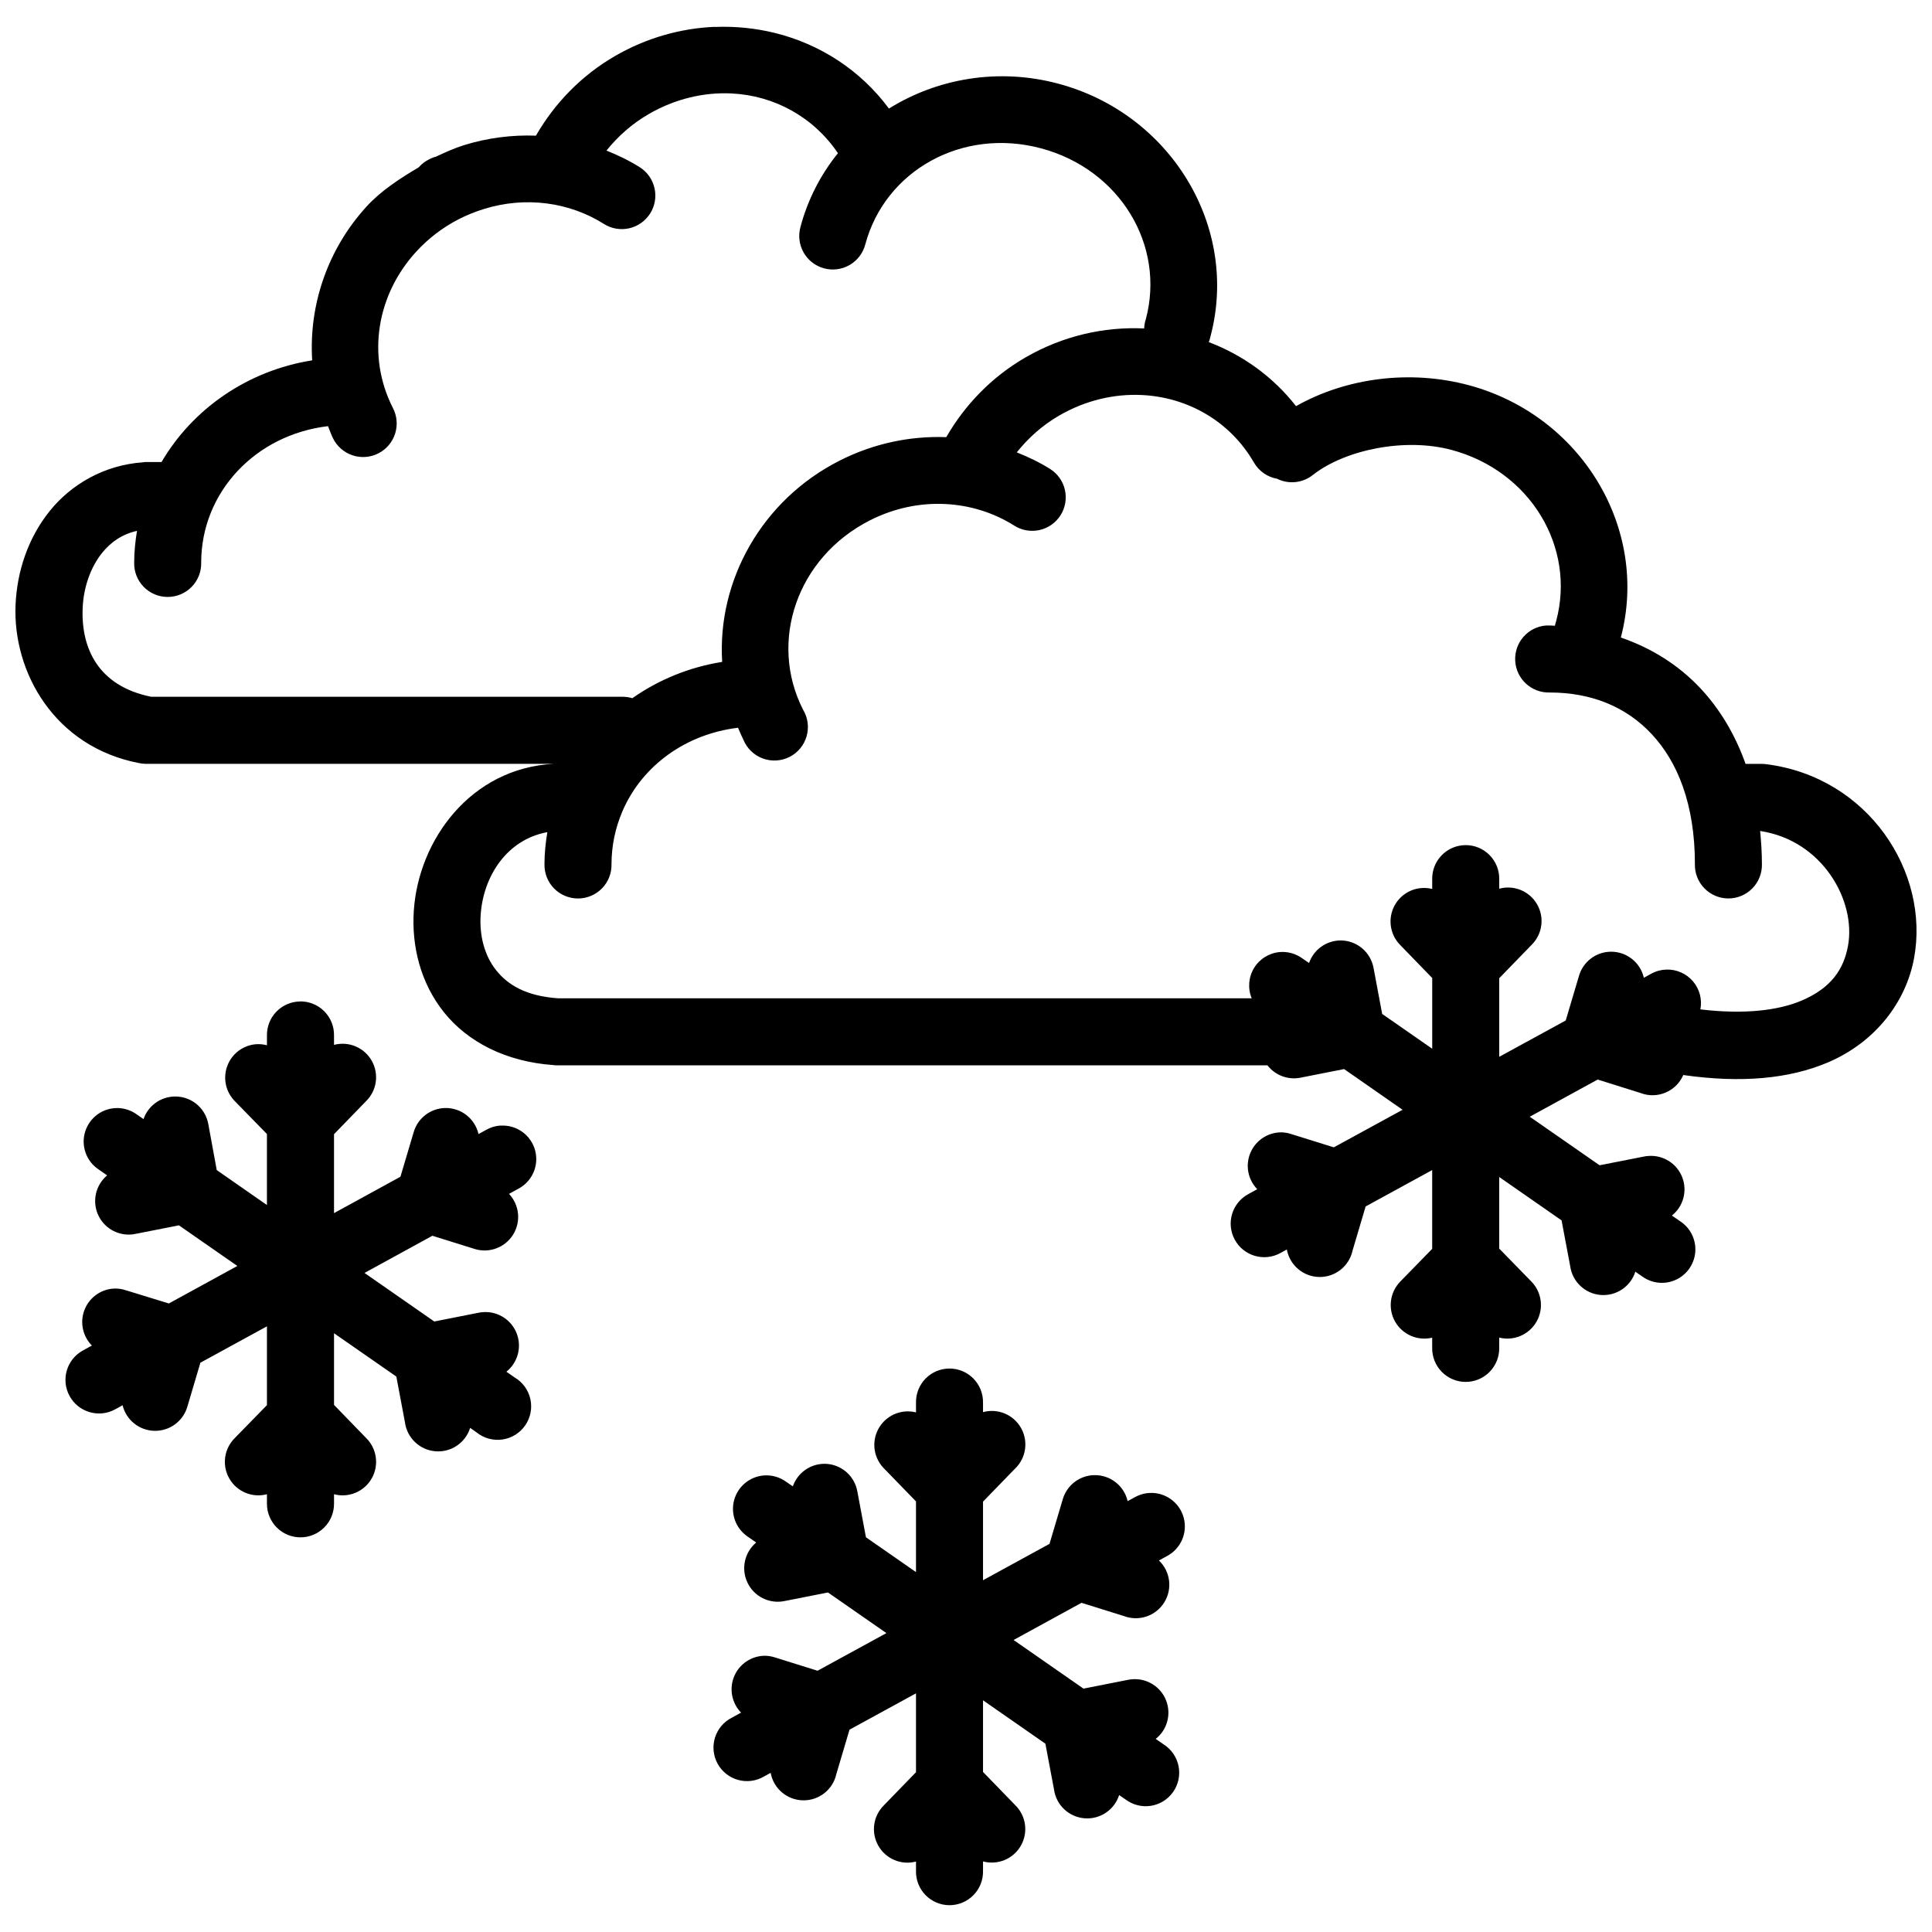 <?xml version="1.0" encoding="UTF-8"?>
<!-- Uploaded to: ICON Repo, www.iconrepo.com, Generator: ICON Repo Mixer Tools -->
<svg width="800px" height="800px" version="1.1" viewBox="144 144 512 512" xmlns="http://www.w3.org/2000/svg">
 <defs>
  <clipPath id="a">
   <path d="m148.09 151h503.81v498h-503.81z"/>
  </clipPath>
 </defs>
 <g clip-path="url(#a)">
  <path d="m333.46 151.11c-8.996 0.371-18.074 2.887-26.414 7.699-9.102 5.254-16.137 12.684-21.02 21.141-6.34-0.234-12.801 0.57-19.113 2.535-2.527 0.793-4.988 1.91-7.457 3.07h0.004c-0.113 0.02-0.227 0.043-0.336 0.07-0.48 0.156-0.941 0.355-1.387 0.59-1.02 0.5-1.93 1.188-2.688 2.031-0.047 0.043-0.09 0.09-0.137 0.133-5.066 2.988-9.977 6.207-13.77 10.355-10.211 11.156-15.344 25.953-14.41 40.758-17.066 2.695-31.66 12.824-39.926 26.953h-4.316v-0.004c-0.199 0.016-0.395 0.039-0.594 0.07-10.305 0.73-19.039 5.848-24.715 12.902-5.676 7.055-8.648 15.844-9.055 24.785-0.809 17.879 10.289 37.707 32.707 42.023h0.008c0.539 0.117 1.09 0.184 1.645 0.199h108.29c-22.074 1.141-35.879 20.215-37.113 38.934-0.617 9.359 1.758 19.121 8.012 26.934 6.254 7.812 16.387 13.082 28.961 13.961l0.004 0.004c0.195 0.027 0.395 0.051 0.59 0.07h188.66c2.055 2.652 5.43 3.922 8.723 3.277l11.586-2.289 15.504 10.789-18.227 9.953-11.238-3.504c-0.844-0.285-1.727-0.445-2.617-0.469-3.582-0.027-6.832 2.098-8.238 5.394-1.406 3.293-0.695 7.109 1.801 9.676l-2.41 1.32c-4.309 2.352-5.894 7.75-3.543 12.062 2.348 4.309 7.75 5.898 12.059 3.547l1.734-0.953h0.004c0.758 4.164 4.348 7.211 8.582 7.285 4.231 0.074 7.926-2.848 8.828-6.984l3.469-11.707 17.637-9.645v20.883l-8.465 8.672h0.004c-2.769 2.84-3.324 7.168-1.363 10.617 1.965 3.445 5.973 5.176 9.824 4.246v2.633c-0.055 2.391 0.859 4.703 2.527 6.414 1.672 1.711 3.965 2.676 6.356 2.676s4.68-0.965 6.352-2.676 2.582-4.023 2.527-6.414v-2.656 0.004c3.859 0.965 7.891-0.75 9.875-4.199 1.984-3.449 1.434-7.797-1.344-10.648l-8.531-8.742v-18.973l16.527 11.5 2.289 12.156c0.582 4.106 3.926 7.258 8.055 7.606 4.129 0.344 7.949-2.215 9.203-6.164l1.68 1.16c1.926 1.457 4.359 2.066 6.742 1.688 2.383-0.379 4.512-1.707 5.894-3.688 1.379-1.977 1.898-4.434 1.43-6.801-0.465-2.367-1.875-4.441-3.902-5.75l-2.152-1.488c3.027-2.422 4.137-6.523 2.738-10.137-1.395-3.617-4.977-5.906-8.844-5.664-0.508 0.023-1.012 0.09-1.508 0.203l-11.551 2.273-18.504-12.867 18-9.852 11.273 3.539v-0.004c4.457 1.762 9.508-0.336 11.41-4.734 15.496 2.223 28.125 0.953 38.137-3.258 12.922-5.438 20.898-16.238 23.016-27.664 4.231-22.844-12.129-48.074-39.211-51.457-0.371-0.047-0.742-0.07-1.113-0.07h-4.316c-2.777-7.781-6.805-14.512-11.934-19.996-5.891-6.301-13.16-10.762-21.125-13.492 7.633-29.059-10.629-58.926-40.305-66.875-15.547-4.168-32.465-1.969-45.77 5.551-6.125-7.824-14.164-13.566-23.117-16.961v-0.004c0.172-0.445 0.305-0.902 0.402-1.367 7.809-29.141-10.488-59.145-40.254-67.117-15.91-4.262-32.086-1.402-44.918 6.59-7.574-10.23-18.316-17.09-30.195-20.031-5.156-1.273-10.539-1.82-15.938-1.598zm4.406 17.656c11.289 0.539 21.695 6.219 28.199 15.832-4.516 5.582-7.949 12.137-9.922 19.492h0.004c-0.652 2.289-0.359 4.742 0.809 6.812 1.172 2.07 3.121 3.586 5.414 4.207 2.293 0.625 4.742 0.305 6.801-0.891 2.055-1.191 3.547-3.16 4.144-5.461 5.242-19.559 25.684-31.047 46.602-25.441 20.918 5.606 32.973 25.742 27.73 45.301v-0.004c-0.258 0.785-0.402 1.602-0.434 2.43-10.594-0.504-21.52 1.945-31.426 7.664-9.102 5.254-16.137 12.684-21.02 21.141-9.488-0.355-19.246 1.637-28.34 6.262-20.695 10.527-32.379 31.895-31.043 53.297-8.773 1.402-16.875 4.75-23.812 9.625-0.832-0.254-1.695-0.383-2.566-0.383h-124.94c-13.961-2.801-18.645-12.789-18.156-23.605 0.234-5.441 2.133-10.773 5.117-14.48 2.418-3.004 5.391-5.004 9.277-5.879-0.445 2.754-0.746 5.551-0.746 8.43v-0.004c-0.059 2.391 0.855 4.703 2.523 6.414 1.672 1.711 3.965 2.672 6.356 2.672s4.68-0.961 6.352-2.672c1.672-1.711 2.582-4.023 2.527-6.414 0-18.68 14.387-33.906 33.609-36.176 0.457 1.066 0.785 2.156 1.32 3.207 1.047 2.137 2.91 3.762 5.164 4.519 2.258 0.754 4.723 0.57 6.844-0.504 2.125-1.078 3.727-2.957 4.453-5.227 0.723-2.266 0.512-4.727-0.594-6.836-7.039-13.84-4.207-30.035 6.156-41.363 3.152-3.445 6.961-6.43 11.465-8.723 2.109-1.07 4.305-1.938 6.488-2.617 11.148-3.465 22.746-1.777 31.789 3.938 1.992 1.266 4.406 1.688 6.707 1.176 2.305-0.516 4.309-1.926 5.574-3.918 1.266-1.996 1.684-4.41 1.164-6.711-0.516-2.305-1.93-4.305-3.926-5.566-2.785-1.758-5.766-3.184-8.809-4.406 3.016-3.746 6.723-7.09 11.238-9.695 7.035-4.062 14.633-5.793 21.906-5.445zm108.74 79.918c12.121 0.582 23.363 6.922 29.691 17.879 1.309 2.277 3.566 3.859 6.156 4.316 3.129 1.551 6.875 1.121 9.574-1.094 8.531-6.621 24.309-9.863 36.645-6.555 20.918 5.606 32.973 25.793 27.73 45.352-0.141 0.406-0.254 0.824-0.336 1.25-0.465-0.008-0.922-0.07-1.387-0.07h0.004c-0.309-0.016-0.613-0.016-0.922 0-4.82 0.359-8.469 4.5-8.219 9.328 0.25 4.824 4.309 8.57 9.141 8.43 10.988 0 20.211 3.731 27.02 11.012 6.809 7.281 11.465 18.48 11.465 34.477l-0.004 0.004c-0.055 2.391 0.859 4.699 2.527 6.41 1.672 1.711 3.965 2.676 6.356 2.676s4.68-0.965 6.352-2.676c1.672-1.711 2.582-4.019 2.527-6.41 0-3.031-0.203-5.938-0.469-8.793 16.527 2.484 25.492 18.508 23.273 30.488-1.125 6.078-4.375 11.129-12.383 14.5-5.863 2.465-14.695 3.723-26.727 2.289v-0.004c0.508-2.66-0.223-5.406-1.988-7.461-1.77-2.055-4.375-3.188-7.082-3.082-1.398 0.051-2.766 0.43-3.988 1.109l-1.926 1.059c-0.941-4.129-4.668-7.016-8.898-6.902-3.902 0.102-7.281 2.742-8.324 6.504l-3.484 11.723-17.621 9.625v-20.828l8.531-8.793c2.902-2.824 3.527-7.254 1.52-10.77-2.012-3.519-6.144-5.231-10.051-4.16v-2.5c0.047-2.402-0.883-4.723-2.578-6.426-1.691-1.707-4.004-2.656-6.406-2.625-2.367 0.027-4.625 0.996-6.273 2.699-1.648 1.699-2.551 3.984-2.504 6.352v2.57c-0.684-0.176-1.391-0.266-2.098-0.27-3.598-0.027-6.856 2.121-8.25 5.438-1.395 3.316-0.652 7.148 1.887 9.703l8.465 8.723v18.746l-13.266-9.227-2.273-12.141-0.004 0.004c-0.75-4.254-4.453-7.352-8.773-7.336-3.762 0.027-7.098 2.426-8.324 5.981l-1.84-1.266c-1.691-1.215-3.754-1.797-5.828-1.645-2.84 0.215-5.402 1.781-6.894 4.207-1.488 2.43-1.727 5.422-0.633 8.055h-183.82c-8.543-0.598-13.316-3.566-16.391-7.406-3.074-3.84-4.496-9.102-4.129-14.688 0.68-10.332 7.027-20.012 17.672-21.938-0.453 2.777-0.762 5.594-0.762 8.5l0.004-0.008c-0.055 2.391 0.859 4.703 2.527 6.414 1.672 1.711 3.961 2.672 6.356 2.672 2.391 0 4.68-0.961 6.352-2.672s2.582-4.023 2.527-6.414c0-4.914 1.016-9.578 2.824-13.855 0.098-0.203 0.188-0.414 0.27-0.625 5.191-11.652 16.555-20.008 30.438-21.68 0.457 1.07 0.887 2.137 1.422 3.191 0.941 2.289 2.797 4.082 5.117 4.945 2.32 0.859 4.894 0.715 7.106-0.402 2.207-1.117 3.848-3.106 4.527-5.484 0.68-2.383 0.336-4.938-0.949-7.051-9.18-18.047-1.613-40.32 17.691-50.141 12.988-6.609 27.473-5.453 38.277 1.371h-0.004c1.988 1.266 4.402 1.688 6.703 1.176 2.301-0.512 4.305-1.918 5.57-3.91 1.262-1.992 1.684-4.402 1.168-6.707-0.516-2.301-1.926-4.301-3.918-5.562-2.797-1.766-5.785-3.18-8.844-4.406 3.023-3.769 6.723-7.144 11.254-9.766 7.031-4.062 14.633-5.777 21.902-5.43zm-223.14 160.72v-0.004c-2.359 0.043-4.602 1.02-6.238 2.719-1.637 1.699-2.531 3.977-2.484 6.336v2.551c-0.98-0.262-1.992-0.352-3-0.27-3.434 0.316-6.375 2.594-7.543 5.836-1.168 3.246-0.352 6.875 2.094 9.305l8.445 8.652v18.816l-13.301-9.262-2.219-12.105v0.004c-0.777-4.606-4.992-7.82-9.641-7.356-3.465 0.336-6.414 2.66-7.543 5.949l-1.77-1.23c-1.449-1.055-3.188-1.648-4.977-1.699-3.953-0.105-7.496 2.414-8.699 6.18-1.199 3.762 0.23 7.867 3.512 10.07l2.289 1.594c-3.106 2.606-4.055 6.984-2.305 10.641 1.746 3.656 5.75 5.664 9.727 4.883l11.602-2.289 15.488 10.77-18.156 9.938-11.289-3.469h-0.004c-1.133-0.395-2.336-0.551-3.535-0.465-3.434 0.289-6.387 2.543-7.582 5.773-1.191 3.231-0.406 6.863 2.016 9.312l-2.375 1.301-0.004 0.004c-4.309 2.356-5.894 7.758-3.535 12.07 2.356 4.309 7.758 5.894 12.07 3.539l1.977-1.09v-0.004c0.949 3.902 4.394 6.68 8.41 6.781 4.012 0.102 7.594-2.5 8.742-6.348l3.469-11.707 17.637-9.641v20.883l-8.445 8.652c-2.906 2.809-3.547 7.227-1.559 10.746 1.984 3.519 6.098 5.254 10.004 4.219v2.531c0 4.91 3.981 8.891 8.887 8.891 4.91 0 8.891-3.981 8.891-8.891v-2.531c3.906 1.035 8.02-0.699 10.004-4.219 1.984-3.519 1.344-7.938-1.559-10.746l-8.445-8.707v-18.992l16.512 11.48 2.289 12.156-0.004 0.004c0.566 4.117 3.918 7.293 8.062 7.641 4.144 0.344 7.973-2.234 9.211-6.203l1.68 1.18h0.004c1.918 1.562 4.402 2.25 6.848 1.902 2.449-0.344 4.644-1.695 6.055-3.731 1.41-2.031 1.906-4.559 1.375-6.973-0.535-2.418-2.051-4.5-4.184-5.75l-2.168-1.512c3.012-2.41 4.121-6.496 2.746-10.102-1.379-3.606-4.926-5.906-8.781-5.695-0.508 0.023-1.016 0.09-1.512 0.199l-11.566 2.289-18.488-12.867 17.984-9.852 11.223 3.504c3.859 1.188 8.035-0.375 10.168-3.801 2.133-3.43 1.688-7.863-1.082-10.805l2.394-1.32v0.004c3.727-1.914 5.613-6.172 4.519-10.219-1.09-4.043-4.863-6.777-9.047-6.551v-0.02c-1.414 0.074-2.785 0.484-4.008 1.199l-1.941 1.059c-0.938-4.117-4.644-7-8.863-6.906-3.879 0.094-7.25 2.691-8.324 6.418l-3.504 11.793-17.602 9.645v-20.914l8.445-8.707c2.902-2.812 3.543-7.227 1.559-10.746-1.988-3.519-6.098-5.254-10.004-4.223v-2.465c0.047-2.414-0.891-4.742-2.602-6.453-1.707-1.707-4.039-2.644-6.453-2.598zm172.06 97.277-0.004-0.004c-2.367 0.027-4.625 1-6.273 2.699-1.645 1.699-2.547 3.988-2.5 6.356v2.566c-0.688-0.172-1.391-0.262-2.098-0.27-3.598-0.027-6.859 2.121-8.254 5.441-1.395 3.316-0.648 7.148 1.887 9.699l8.465 8.723v18.73l-13.266-9.227-2.273-12.121c-0.738-4.234-4.406-7.332-8.707-7.352-3.785 0-7.156 2.402-8.395 5.981l-1.84-1.266c-1.691-1.207-3.754-1.785-5.824-1.629-3.758 0.289-6.922 2.918-7.898 6.555-0.973 3.641 0.453 7.496 3.562 9.625l2.289 1.598c-3.106 2.606-4.055 6.981-2.305 10.641 1.746 3.656 5.75 5.664 9.727 4.883l11.602-2.289 15.488 10.77-18.246 9.973-11.223-3.504h0.004c-0.844-0.285-1.727-0.441-2.617-0.465-3.582-0.027-6.832 2.098-8.238 5.391-1.406 3.297-0.695 7.113 1.801 9.68l-2.41 1.32c-2.152 1.078-3.777 2.988-4.496 5.289-0.719 2.305-0.473 4.797 0.684 6.914 1.156 2.113 3.121 3.672 5.445 4.309 2.324 0.641 4.809 0.305 6.883-0.922l1.734-0.953h0.004c0.758 4.164 4.348 7.211 8.582 7.285 4.231 0.074 7.926-2.848 8.828-6.984l3.484-11.742 17.621-9.625v20.898l-8.465 8.723 0.004 0.004c-2.894 2.812-3.523 7.227-1.535 10.738 1.988 3.512 6.098 5.242 9.996 4.211v2.481c-0.055 2.391 0.859 4.699 2.527 6.41 1.672 1.711 3.965 2.676 6.356 2.676s4.68-0.965 6.352-2.676c1.672-1.711 2.582-4.019 2.527-6.41v-2.516c3.898 1.055 8.02-0.656 10.023-4.164 2.008-3.504 1.395-7.922-1.492-10.75l-8.531-8.793v-18.992l16.527 11.5 2.289 12.156c0.578 4.106 3.918 7.266 8.047 7.613 4.129 0.348 7.953-2.207 9.211-6.156l1.68 1.16c1.926 1.457 4.359 2.066 6.742 1.688 2.383-0.375 4.512-1.707 5.894-3.688 1.379-1.977 1.898-4.434 1.43-6.801-0.465-2.367-1.875-4.441-3.902-5.75l-2.152-1.488c3.043-2.414 4.164-6.527 2.766-10.152-1.402-3.625-4.992-5.922-8.871-5.664-0.484 0.027-0.965 0.094-1.438 0.199l-11.602 2.289-18.523-12.887 18-9.852 11.273 3.519v0.004c3.949 1.477 8.395-0.027 10.637-3.602 2.242-3.57 1.66-8.23-1.391-11.141l2.152-1.18h-0.004c3.664-1.941 5.496-6.16 4.414-10.164-1.086-4.004-4.797-6.723-8.941-6.555-1.398 0.051-2.762 0.434-3.988 1.113l-1.926 1.059v-0.004c-0.949-4.117-4.672-7-8.898-6.883-3.894 0.098-7.273 2.731-8.324 6.484l-3.484 11.723-17.621 9.641v-20.828l8.531-8.793 0.004 0.004c2.902-2.824 3.527-7.254 1.516-10.773-2.008-3.516-6.144-5.227-10.051-4.16v-2.496c0.047-2.402-0.883-4.723-2.574-6.43-1.695-1.703-4.004-2.652-6.41-2.625z"/>
 </g>
</svg>